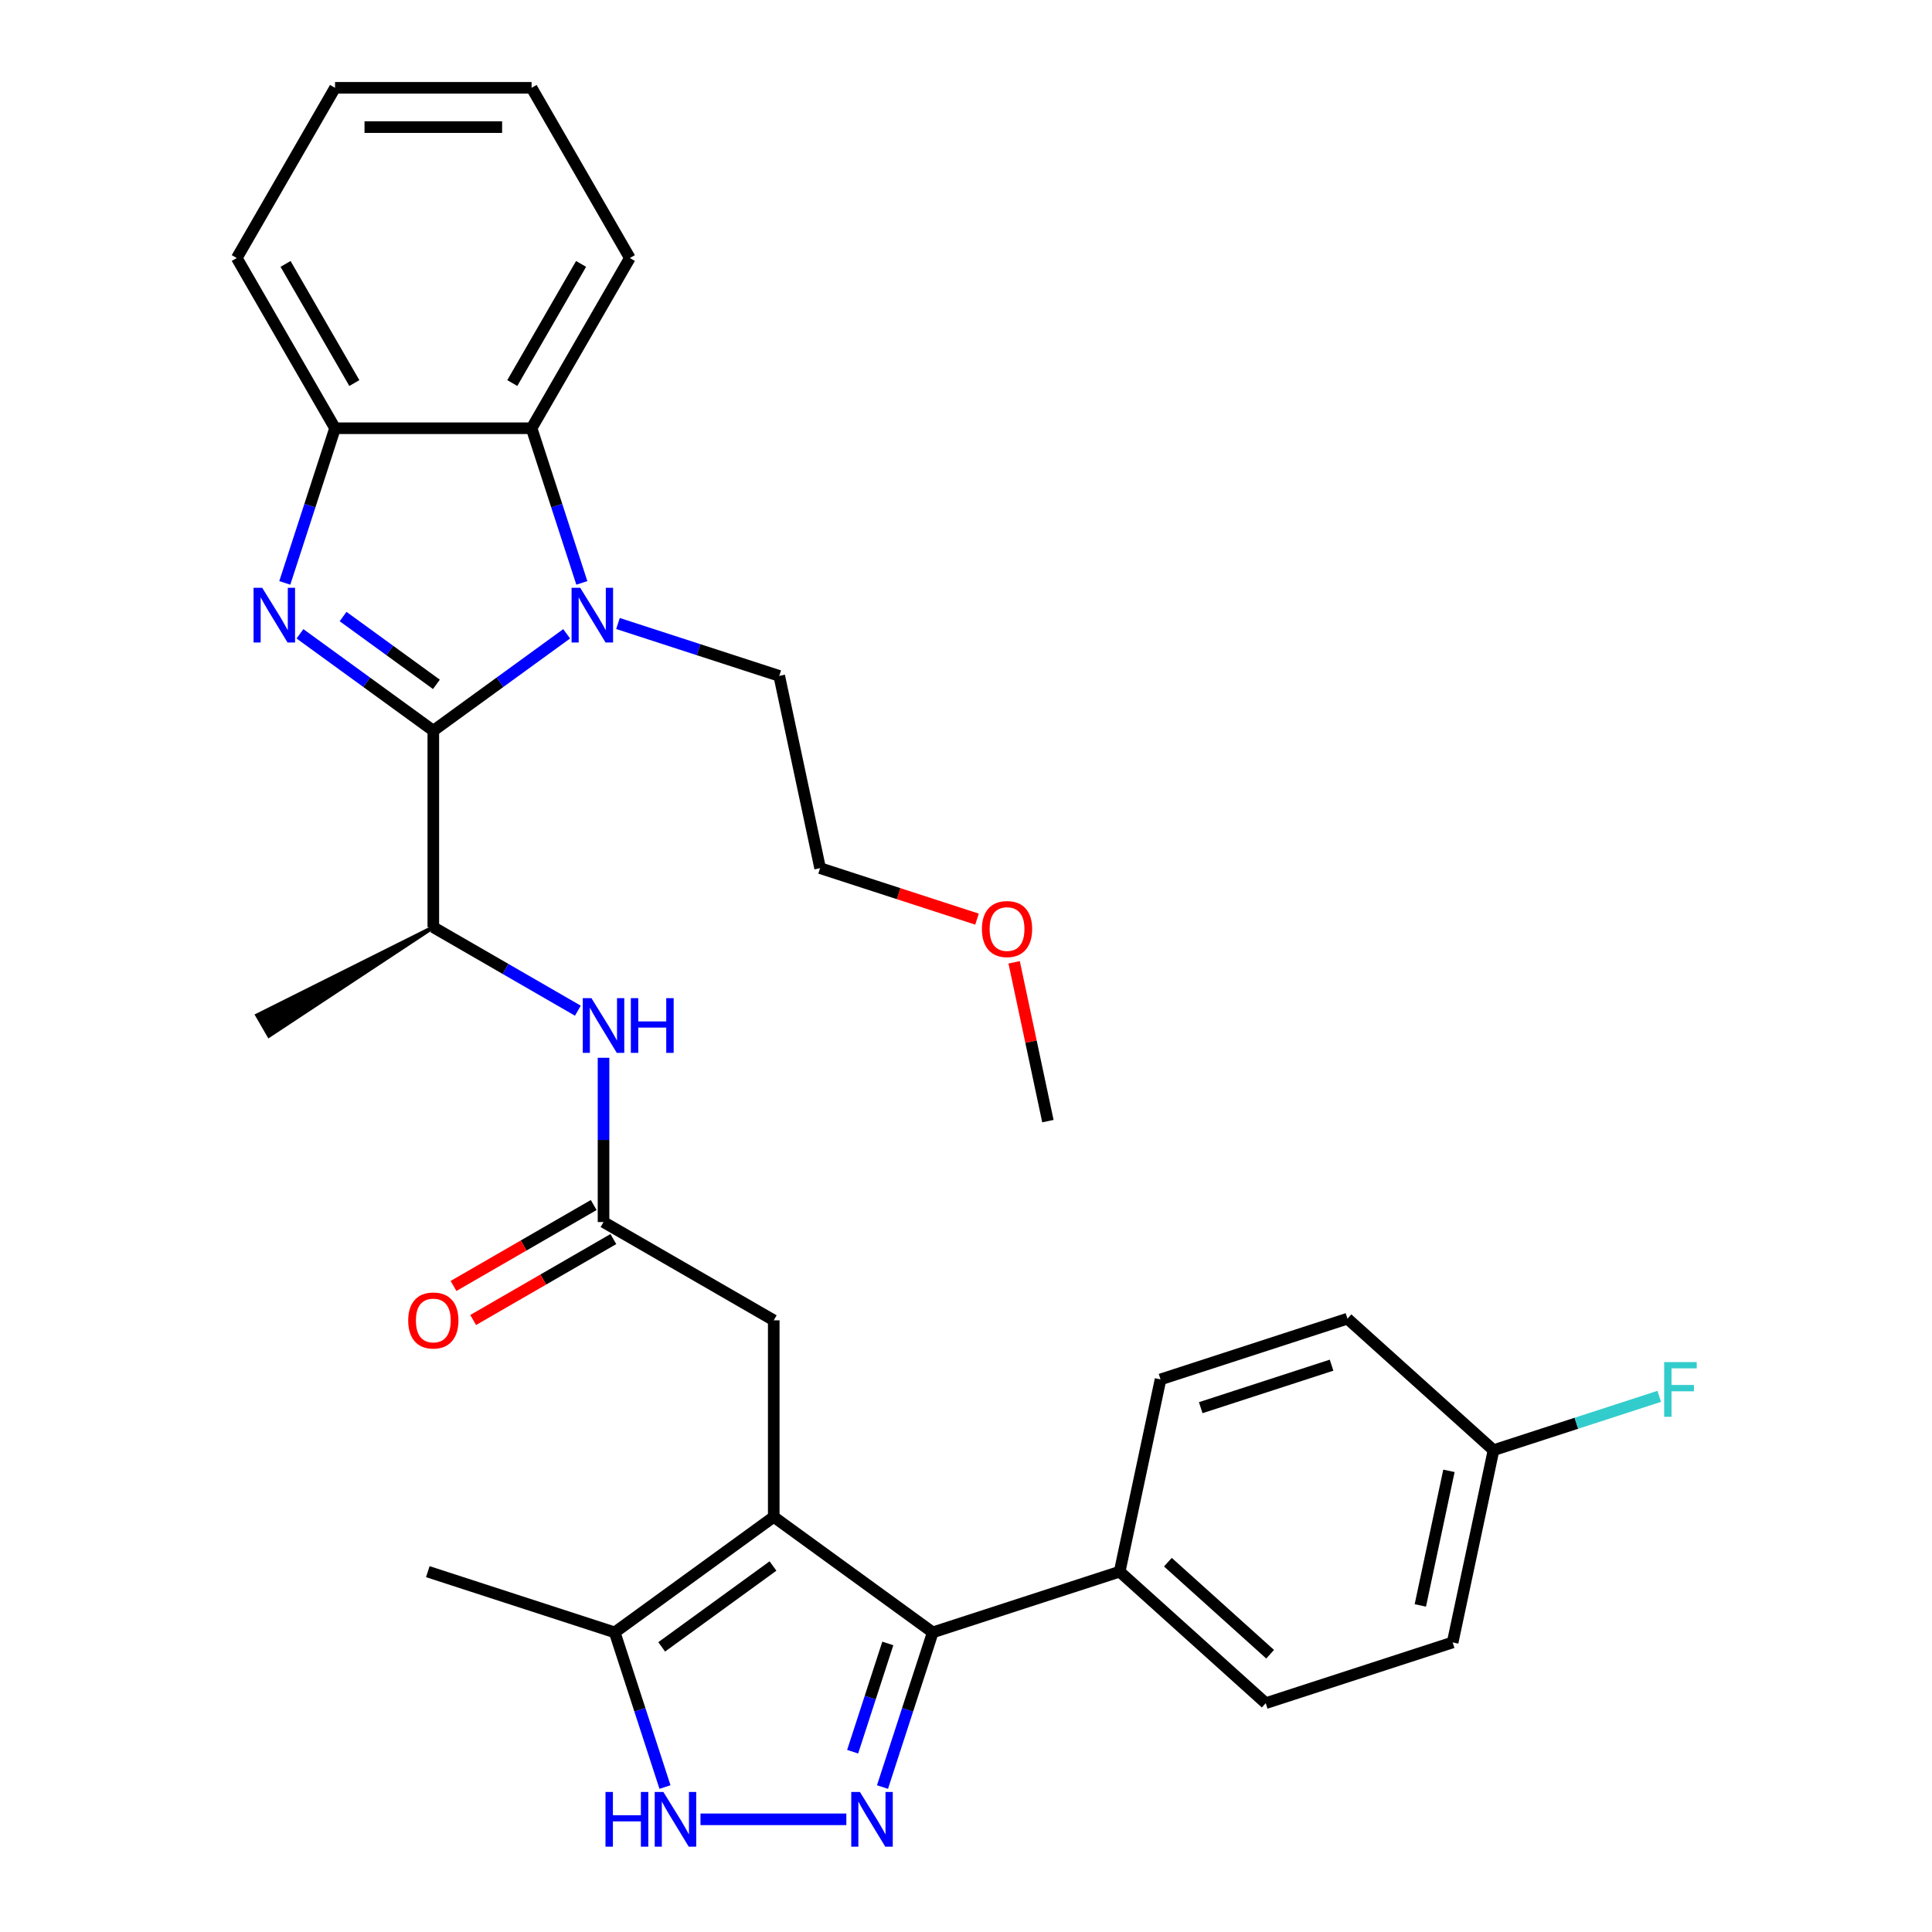 <?xml version='1.0' encoding='iso-8859-1'?>
<svg version='1.1' baseProfile='full'
              xmlns='http://www.w3.org/2000/svg'
                      xmlns:rdkit='http://www.rdkit.org/xml'
                      xmlns:xlink='http://www.w3.org/1999/xlink'
                  xml:space='preserve'
width='1000px' height='1000px' viewBox='0 0 1000 1000'>
<!-- END OF HEADER -->
<rect style='opacity:1.0;fill:#FFFFFF;stroke:none' width='1000' height='1000' x='0' y='0'> </rect>
<path class='bond-0' d='M 224.283,378.205 L 189.774,353.132' style='fill:none;fill-rule:evenodd;stroke:#000000;stroke-width:6px;stroke-linecap:butt;stroke-linejoin:miter;stroke-opacity:1' />
<path class='bond-0' d='M 189.774,353.132 L 155.265,328.06' style='fill:none;fill-rule:evenodd;stroke:#0000FF;stroke-width:6px;stroke-linecap:butt;stroke-linejoin:miter;stroke-opacity:1' />
<path class='bond-0' d='M 225.89,354.223 L 201.733,336.672' style='fill:none;fill-rule:evenodd;stroke:#000000;stroke-width:6px;stroke-linecap:butt;stroke-linejoin:miter;stroke-opacity:1' />
<path class='bond-0' d='M 201.733,336.672 L 177.576,319.121' style='fill:none;fill-rule:evenodd;stroke:#0000FF;stroke-width:6px;stroke-linecap:butt;stroke-linejoin:miter;stroke-opacity:1' />
<path class='bond-1' d='M 224.283,378.205 L 258.792,353.132' style='fill:none;fill-rule:evenodd;stroke:#000000;stroke-width:6px;stroke-linecap:butt;stroke-linejoin:miter;stroke-opacity:1' />
<path class='bond-1' d='M 258.792,353.132 L 293.302,328.06' style='fill:none;fill-rule:evenodd;stroke:#0000FF;stroke-width:6px;stroke-linecap:butt;stroke-linejoin:miter;stroke-opacity:1' />
<path class='bond-9' d='M 224.283,378.205 L 224.283,479.936' style='fill:none;fill-rule:evenodd;stroke:#000000;stroke-width:6px;stroke-linecap:butt;stroke-linejoin:miter;stroke-opacity:1' />
<path class='bond-7' d='M 147.408,301.706 L 160.413,261.682' style='fill:none;fill-rule:evenodd;stroke:#0000FF;stroke-width:6px;stroke-linecap:butt;stroke-linejoin:miter;stroke-opacity:1' />
<path class='bond-7' d='M 160.413,261.682 L 173.418,221.657' style='fill:none;fill-rule:evenodd;stroke:#000000;stroke-width:6px;stroke-linecap:butt;stroke-linejoin:miter;stroke-opacity:1' />
<path class='bond-6' d='M 301.158,301.706 L 288.153,261.682' style='fill:none;fill-rule:evenodd;stroke:#0000FF;stroke-width:6px;stroke-linecap:butt;stroke-linejoin:miter;stroke-opacity:1' />
<path class='bond-6' d='M 288.153,261.682 L 275.149,221.657' style='fill:none;fill-rule:evenodd;stroke:#000000;stroke-width:6px;stroke-linecap:butt;stroke-linejoin:miter;stroke-opacity:1' />
<path class='bond-17' d='M 319.868,322.725 L 361.603,336.285' style='fill:none;fill-rule:evenodd;stroke:#0000FF;stroke-width:6px;stroke-linecap:butt;stroke-linejoin:miter;stroke-opacity:1' />
<path class='bond-17' d='M 361.603,336.285 L 403.337,349.846' style='fill:none;fill-rule:evenodd;stroke:#000000;stroke-width:6px;stroke-linecap:butt;stroke-linejoin:miter;stroke-opacity:1' />
<path class='bond-2' d='M 400.486,785.128 L 400.486,683.397' style='fill:none;fill-rule:evenodd;stroke:#000000;stroke-width:6px;stroke-linecap:butt;stroke-linejoin:miter;stroke-opacity:1' />
<path class='bond-4' d='M 400.486,785.128 L 482.788,844.924' style='fill:none;fill-rule:evenodd;stroke:#000000;stroke-width:6px;stroke-linecap:butt;stroke-linejoin:miter;stroke-opacity:1' />
<path class='bond-8' d='M 400.486,785.128 L 318.184,844.924' style='fill:none;fill-rule:evenodd;stroke:#000000;stroke-width:6px;stroke-linecap:butt;stroke-linejoin:miter;stroke-opacity:1' />
<path class='bond-8' d='M 400.1,810.558 L 342.489,852.415' style='fill:none;fill-rule:evenodd;stroke:#000000;stroke-width:6px;stroke-linecap:butt;stroke-linejoin:miter;stroke-opacity:1' />
<path class='bond-3' d='M 456.779,924.972 L 469.783,884.948' style='fill:none;fill-rule:evenodd;stroke:#0000FF;stroke-width:6px;stroke-linecap:butt;stroke-linejoin:miter;stroke-opacity:1' />
<path class='bond-3' d='M 469.783,884.948 L 482.788,844.924' style='fill:none;fill-rule:evenodd;stroke:#000000;stroke-width:6px;stroke-linecap:butt;stroke-linejoin:miter;stroke-opacity:1' />
<path class='bond-3' d='M 441.33,906.677 L 450.433,878.66' style='fill:none;fill-rule:evenodd;stroke:#0000FF;stroke-width:6px;stroke-linecap:butt;stroke-linejoin:miter;stroke-opacity:1' />
<path class='bond-3' d='M 450.433,878.66 L 459.536,850.644' style='fill:none;fill-rule:evenodd;stroke:#000000;stroke-width:6px;stroke-linecap:butt;stroke-linejoin:miter;stroke-opacity:1' />
<path class='bond-33' d='M 438.068,941.675 L 362.572,941.675' style='fill:none;fill-rule:evenodd;stroke:#0000FF;stroke-width:6px;stroke-linecap:butt;stroke-linejoin:miter;stroke-opacity:1' />
<path class='bond-13' d='M 482.788,844.924 L 579.54,813.487' style='fill:none;fill-rule:evenodd;stroke:#000000;stroke-width:6px;stroke-linecap:butt;stroke-linejoin:miter;stroke-opacity:1' />
<path class='bond-5' d='M 344.193,924.972 L 331.189,884.948' style='fill:none;fill-rule:evenodd;stroke:#0000FF;stroke-width:6px;stroke-linecap:butt;stroke-linejoin:miter;stroke-opacity:1' />
<path class='bond-5' d='M 331.189,884.948 L 318.184,844.924' style='fill:none;fill-rule:evenodd;stroke:#000000;stroke-width:6px;stroke-linecap:butt;stroke-linejoin:miter;stroke-opacity:1' />
<path class='bond-22' d='M 275.149,221.657 L 326.014,133.556' style='fill:none;fill-rule:evenodd;stroke:#000000;stroke-width:6px;stroke-linecap:butt;stroke-linejoin:miter;stroke-opacity:1' />
<path class='bond-22' d='M 265.158,198.269 L 300.764,136.598' style='fill:none;fill-rule:evenodd;stroke:#000000;stroke-width:6px;stroke-linecap:butt;stroke-linejoin:miter;stroke-opacity:1' />
<path class='bond-31' d='M 275.149,221.657 L 173.418,221.657' style='fill:none;fill-rule:evenodd;stroke:#000000;stroke-width:6px;stroke-linecap:butt;stroke-linejoin:miter;stroke-opacity:1' />
<path class='bond-23' d='M 173.418,221.657 L 122.552,133.556' style='fill:none;fill-rule:evenodd;stroke:#000000;stroke-width:6px;stroke-linecap:butt;stroke-linejoin:miter;stroke-opacity:1' />
<path class='bond-23' d='M 183.408,198.269 L 147.803,136.598' style='fill:none;fill-rule:evenodd;stroke:#000000;stroke-width:6px;stroke-linecap:butt;stroke-linejoin:miter;stroke-opacity:1' />
<path class='bond-24' d='M 318.184,844.924 L 221.432,813.487' style='fill:none;fill-rule:evenodd;stroke:#000000;stroke-width:6px;stroke-linecap:butt;stroke-linejoin:miter;stroke-opacity:1' />
<path class='bond-11' d='M 224.283,479.936 L 261.692,501.534' style='fill:none;fill-rule:evenodd;stroke:#000000;stroke-width:6px;stroke-linecap:butt;stroke-linejoin:miter;stroke-opacity:1' />
<path class='bond-11' d='M 261.692,501.534 L 299.101,523.132' style='fill:none;fill-rule:evenodd;stroke:#0000FF;stroke-width:6px;stroke-linecap:butt;stroke-linejoin:miter;stroke-opacity:1' />
<path class='bond-25' d='M 224.283,479.936 L 133.13,525.515 L 139.234,536.087 Z' style='fill:#000000;fill-rule:evenodd;fill-opacity:1;stroke:#000000;stroke-width:2px;stroke-linecap:butt;stroke-linejoin:miter;stroke-opacity:1;' />
<path class='bond-10' d='M 312.385,632.532 L 312.385,590.018' style='fill:none;fill-rule:evenodd;stroke:#000000;stroke-width:6px;stroke-linecap:butt;stroke-linejoin:miter;stroke-opacity:1' />
<path class='bond-10' d='M 312.385,590.018 L 312.385,547.504' style='fill:none;fill-rule:evenodd;stroke:#0000FF;stroke-width:6px;stroke-linecap:butt;stroke-linejoin:miter;stroke-opacity:1' />
<path class='bond-12' d='M 312.385,632.532 L 400.486,683.397' style='fill:none;fill-rule:evenodd;stroke:#000000;stroke-width:6px;stroke-linecap:butt;stroke-linejoin:miter;stroke-opacity:1' />
<path class='bond-14' d='M 307.298,623.722 L 271.019,644.667' style='fill:none;fill-rule:evenodd;stroke:#000000;stroke-width:6px;stroke-linecap:butt;stroke-linejoin:miter;stroke-opacity:1' />
<path class='bond-14' d='M 271.019,644.667 L 234.74,665.613' style='fill:none;fill-rule:evenodd;stroke:#FF0000;stroke-width:6px;stroke-linecap:butt;stroke-linejoin:miter;stroke-opacity:1' />
<path class='bond-14' d='M 317.471,641.342 L 281.192,662.288' style='fill:none;fill-rule:evenodd;stroke:#000000;stroke-width:6px;stroke-linecap:butt;stroke-linejoin:miter;stroke-opacity:1' />
<path class='bond-14' d='M 281.192,662.288 L 244.913,683.233' style='fill:none;fill-rule:evenodd;stroke:#FF0000;stroke-width:6px;stroke-linecap:butt;stroke-linejoin:miter;stroke-opacity:1' />
<path class='bond-15' d='M 579.54,813.487 L 655.14,881.558' style='fill:none;fill-rule:evenodd;stroke:#000000;stroke-width:6px;stroke-linecap:butt;stroke-linejoin:miter;stroke-opacity:1' />
<path class='bond-15' d='M 604.494,808.578 L 657.414,856.227' style='fill:none;fill-rule:evenodd;stroke:#000000;stroke-width:6px;stroke-linecap:butt;stroke-linejoin:miter;stroke-opacity:1' />
<path class='bond-16' d='M 579.54,813.487 L 600.691,713.979' style='fill:none;fill-rule:evenodd;stroke:#000000;stroke-width:6px;stroke-linecap:butt;stroke-linejoin:miter;stroke-opacity:1' />
<path class='bond-20' d='M 655.14,881.558 L 751.892,850.122' style='fill:none;fill-rule:evenodd;stroke:#000000;stroke-width:6px;stroke-linecap:butt;stroke-linejoin:miter;stroke-opacity:1' />
<path class='bond-19' d='M 600.691,713.979 L 697.442,682.543' style='fill:none;fill-rule:evenodd;stroke:#000000;stroke-width:6px;stroke-linecap:butt;stroke-linejoin:miter;stroke-opacity:1' />
<path class='bond-19' d='M 621.491,728.614 L 689.217,706.609' style='fill:none;fill-rule:evenodd;stroke:#000000;stroke-width:6px;stroke-linecap:butt;stroke-linejoin:miter;stroke-opacity:1' />
<path class='bond-27' d='M 403.337,349.846 L 424.488,449.353' style='fill:none;fill-rule:evenodd;stroke:#000000;stroke-width:6px;stroke-linecap:butt;stroke-linejoin:miter;stroke-opacity:1' />
<path class='bond-18' d='M 773.043,750.614 L 697.442,682.543' style='fill:none;fill-rule:evenodd;stroke:#000000;stroke-width:6px;stroke-linecap:butt;stroke-linejoin:miter;stroke-opacity:1' />
<path class='bond-21' d='M 773.043,750.614 L 815.937,736.677' style='fill:none;fill-rule:evenodd;stroke:#000000;stroke-width:6px;stroke-linecap:butt;stroke-linejoin:miter;stroke-opacity:1' />
<path class='bond-21' d='M 815.937,736.677 L 858.831,722.74' style='fill:none;fill-rule:evenodd;stroke:#33CCCC;stroke-width:6px;stroke-linecap:butt;stroke-linejoin:miter;stroke-opacity:1' />
<path class='bond-34' d='M 773.043,750.614 L 751.892,850.122' style='fill:none;fill-rule:evenodd;stroke:#000000;stroke-width:6px;stroke-linecap:butt;stroke-linejoin:miter;stroke-opacity:1' />
<path class='bond-34' d='M 749.969,761.31 L 735.163,830.965' style='fill:none;fill-rule:evenodd;stroke:#000000;stroke-width:6px;stroke-linecap:butt;stroke-linejoin:miter;stroke-opacity:1' />
<path class='bond-29' d='M 326.014,133.556 L 275.149,45.455' style='fill:none;fill-rule:evenodd;stroke:#000000;stroke-width:6px;stroke-linecap:butt;stroke-linejoin:miter;stroke-opacity:1' />
<path class='bond-30' d='M 122.552,133.556 L 173.418,45.455' style='fill:none;fill-rule:evenodd;stroke:#000000;stroke-width:6px;stroke-linecap:butt;stroke-linejoin:miter;stroke-opacity:1' />
<path class='bond-26' d='M 505.696,475.739 L 465.092,462.546' style='fill:none;fill-rule:evenodd;stroke:#FF0000;stroke-width:6px;stroke-linecap:butt;stroke-linejoin:miter;stroke-opacity:1' />
<path class='bond-26' d='M 465.092,462.546 L 424.488,449.353' style='fill:none;fill-rule:evenodd;stroke:#000000;stroke-width:6px;stroke-linecap:butt;stroke-linejoin:miter;stroke-opacity:1' />
<path class='bond-28' d='M 524.917,498.093 L 533.654,539.195' style='fill:none;fill-rule:evenodd;stroke:#FF0000;stroke-width:6px;stroke-linecap:butt;stroke-linejoin:miter;stroke-opacity:1' />
<path class='bond-28' d='M 533.654,539.195 L 542.39,580.297' style='fill:none;fill-rule:evenodd;stroke:#000000;stroke-width:6px;stroke-linecap:butt;stroke-linejoin:miter;stroke-opacity:1' />
<path class='bond-32' d='M 275.149,45.455 L 173.418,45.455' style='fill:none;fill-rule:evenodd;stroke:#000000;stroke-width:6px;stroke-linecap:butt;stroke-linejoin:miter;stroke-opacity:1' />
<path class='bond-32' d='M 259.889,65.801 L 188.677,65.801' style='fill:none;fill-rule:evenodd;stroke:#000000;stroke-width:6px;stroke-linecap:butt;stroke-linejoin:miter;stroke-opacity:1' />
<path  class='atom-1' d='M 135.721 304.249
L 145.001 319.249
Q 145.921 320.729, 147.401 323.409
Q 148.881 326.089, 148.961 326.249
L 148.961 304.249
L 152.721 304.249
L 152.721 332.569
L 148.841 332.569
L 138.881 316.169
Q 137.721 314.249, 136.481 312.049
Q 135.281 309.849, 134.921 309.169
L 134.921 332.569
L 131.241 332.569
L 131.241 304.249
L 135.721 304.249
' fill='#0000FF'/>
<path  class='atom-2' d='M 300.325 304.249
L 309.605 319.249
Q 310.525 320.729, 312.005 323.409
Q 313.485 326.089, 313.565 326.249
L 313.565 304.249
L 317.325 304.249
L 317.325 332.569
L 313.445 332.569
L 303.485 316.169
Q 302.325 314.249, 301.085 312.049
Q 299.885 309.849, 299.525 309.169
L 299.525 332.569
L 295.845 332.569
L 295.845 304.249
L 300.325 304.249
' fill='#0000FF'/>
<path  class='atom-4' d='M 445.091 927.515
L 454.371 942.515
Q 455.291 943.995, 456.771 946.675
Q 458.251 949.355, 458.331 949.515
L 458.331 927.515
L 462.091 927.515
L 462.091 955.835
L 458.211 955.835
L 448.251 939.435
Q 447.091 937.515, 445.851 935.315
Q 444.651 933.115, 444.291 932.435
L 444.291 955.835
L 440.611 955.835
L 440.611 927.515
L 445.091 927.515
' fill='#0000FF'/>
<path  class='atom-6' d='M 313.401 927.515
L 317.241 927.515
L 317.241 939.555
L 331.721 939.555
L 331.721 927.515
L 335.561 927.515
L 335.561 955.835
L 331.721 955.835
L 331.721 942.755
L 317.241 942.755
L 317.241 955.835
L 313.401 955.835
L 313.401 927.515
' fill='#0000FF'/>
<path  class='atom-6' d='M 343.361 927.515
L 352.641 942.515
Q 353.561 943.995, 355.041 946.675
Q 356.521 949.355, 356.601 949.515
L 356.601 927.515
L 360.361 927.515
L 360.361 955.835
L 356.481 955.835
L 346.521 939.435
Q 345.361 937.515, 344.121 935.315
Q 342.921 933.115, 342.561 932.435
L 342.561 955.835
L 338.881 955.835
L 338.881 927.515
L 343.361 927.515
' fill='#0000FF'/>
<path  class='atom-12' d='M 306.125 516.641
L 315.405 531.641
Q 316.325 533.121, 317.805 535.801
Q 319.285 538.481, 319.365 538.641
L 319.365 516.641
L 323.125 516.641
L 323.125 544.961
L 319.245 544.961
L 309.285 528.561
Q 308.125 526.641, 306.885 524.441
Q 305.685 522.241, 305.325 521.561
L 305.325 544.961
L 301.645 544.961
L 301.645 516.641
L 306.125 516.641
' fill='#0000FF'/>
<path  class='atom-12' d='M 326.525 516.641
L 330.365 516.641
L 330.365 528.681
L 344.845 528.681
L 344.845 516.641
L 348.685 516.641
L 348.685 544.961
L 344.845 544.961
L 344.845 531.881
L 330.365 531.881
L 330.365 544.961
L 326.525 544.961
L 326.525 516.641
' fill='#0000FF'/>
<path  class='atom-15' d='M 211.283 683.477
Q 211.283 676.677, 214.643 672.877
Q 218.003 669.077, 224.283 669.077
Q 230.563 669.077, 233.923 672.877
Q 237.283 676.677, 237.283 683.477
Q 237.283 690.357, 233.883 694.277
Q 230.483 698.157, 224.283 698.157
Q 218.043 698.157, 214.643 694.277
Q 211.283 690.397, 211.283 683.477
M 224.283 694.957
Q 228.603 694.957, 230.923 692.077
Q 233.283 689.157, 233.283 683.477
Q 233.283 677.917, 230.923 675.117
Q 228.603 672.277, 224.283 672.277
Q 219.963 672.277, 217.603 675.077
Q 215.283 677.877, 215.283 683.477
Q 215.283 689.197, 217.603 692.077
Q 219.963 694.957, 224.283 694.957
' fill='#FF0000'/>
<path  class='atom-22' d='M 861.375 705.017
L 878.215 705.017
L 878.215 708.257
L 865.175 708.257
L 865.175 716.857
L 876.775 716.857
L 876.775 720.137
L 865.175 720.137
L 865.175 733.337
L 861.375 733.337
L 861.375 705.017
' fill='#33CCCC'/>
<path  class='atom-27' d='M 508.239 480.87
Q 508.239 474.07, 511.599 470.27
Q 514.959 466.47, 521.239 466.47
Q 527.519 466.47, 530.879 470.27
Q 534.239 474.07, 534.239 480.87
Q 534.239 487.75, 530.839 491.67
Q 527.439 495.55, 521.239 495.55
Q 514.999 495.55, 511.599 491.67
Q 508.239 487.79, 508.239 480.87
M 521.239 492.35
Q 525.559 492.35, 527.879 489.47
Q 530.239 486.55, 530.239 480.87
Q 530.239 475.31, 527.879 472.51
Q 525.559 469.67, 521.239 469.67
Q 516.919 469.67, 514.559 472.47
Q 512.239 475.27, 512.239 480.87
Q 512.239 486.59, 514.559 489.47
Q 516.919 492.35, 521.239 492.35
' fill='#FF0000'/>
</svg>
